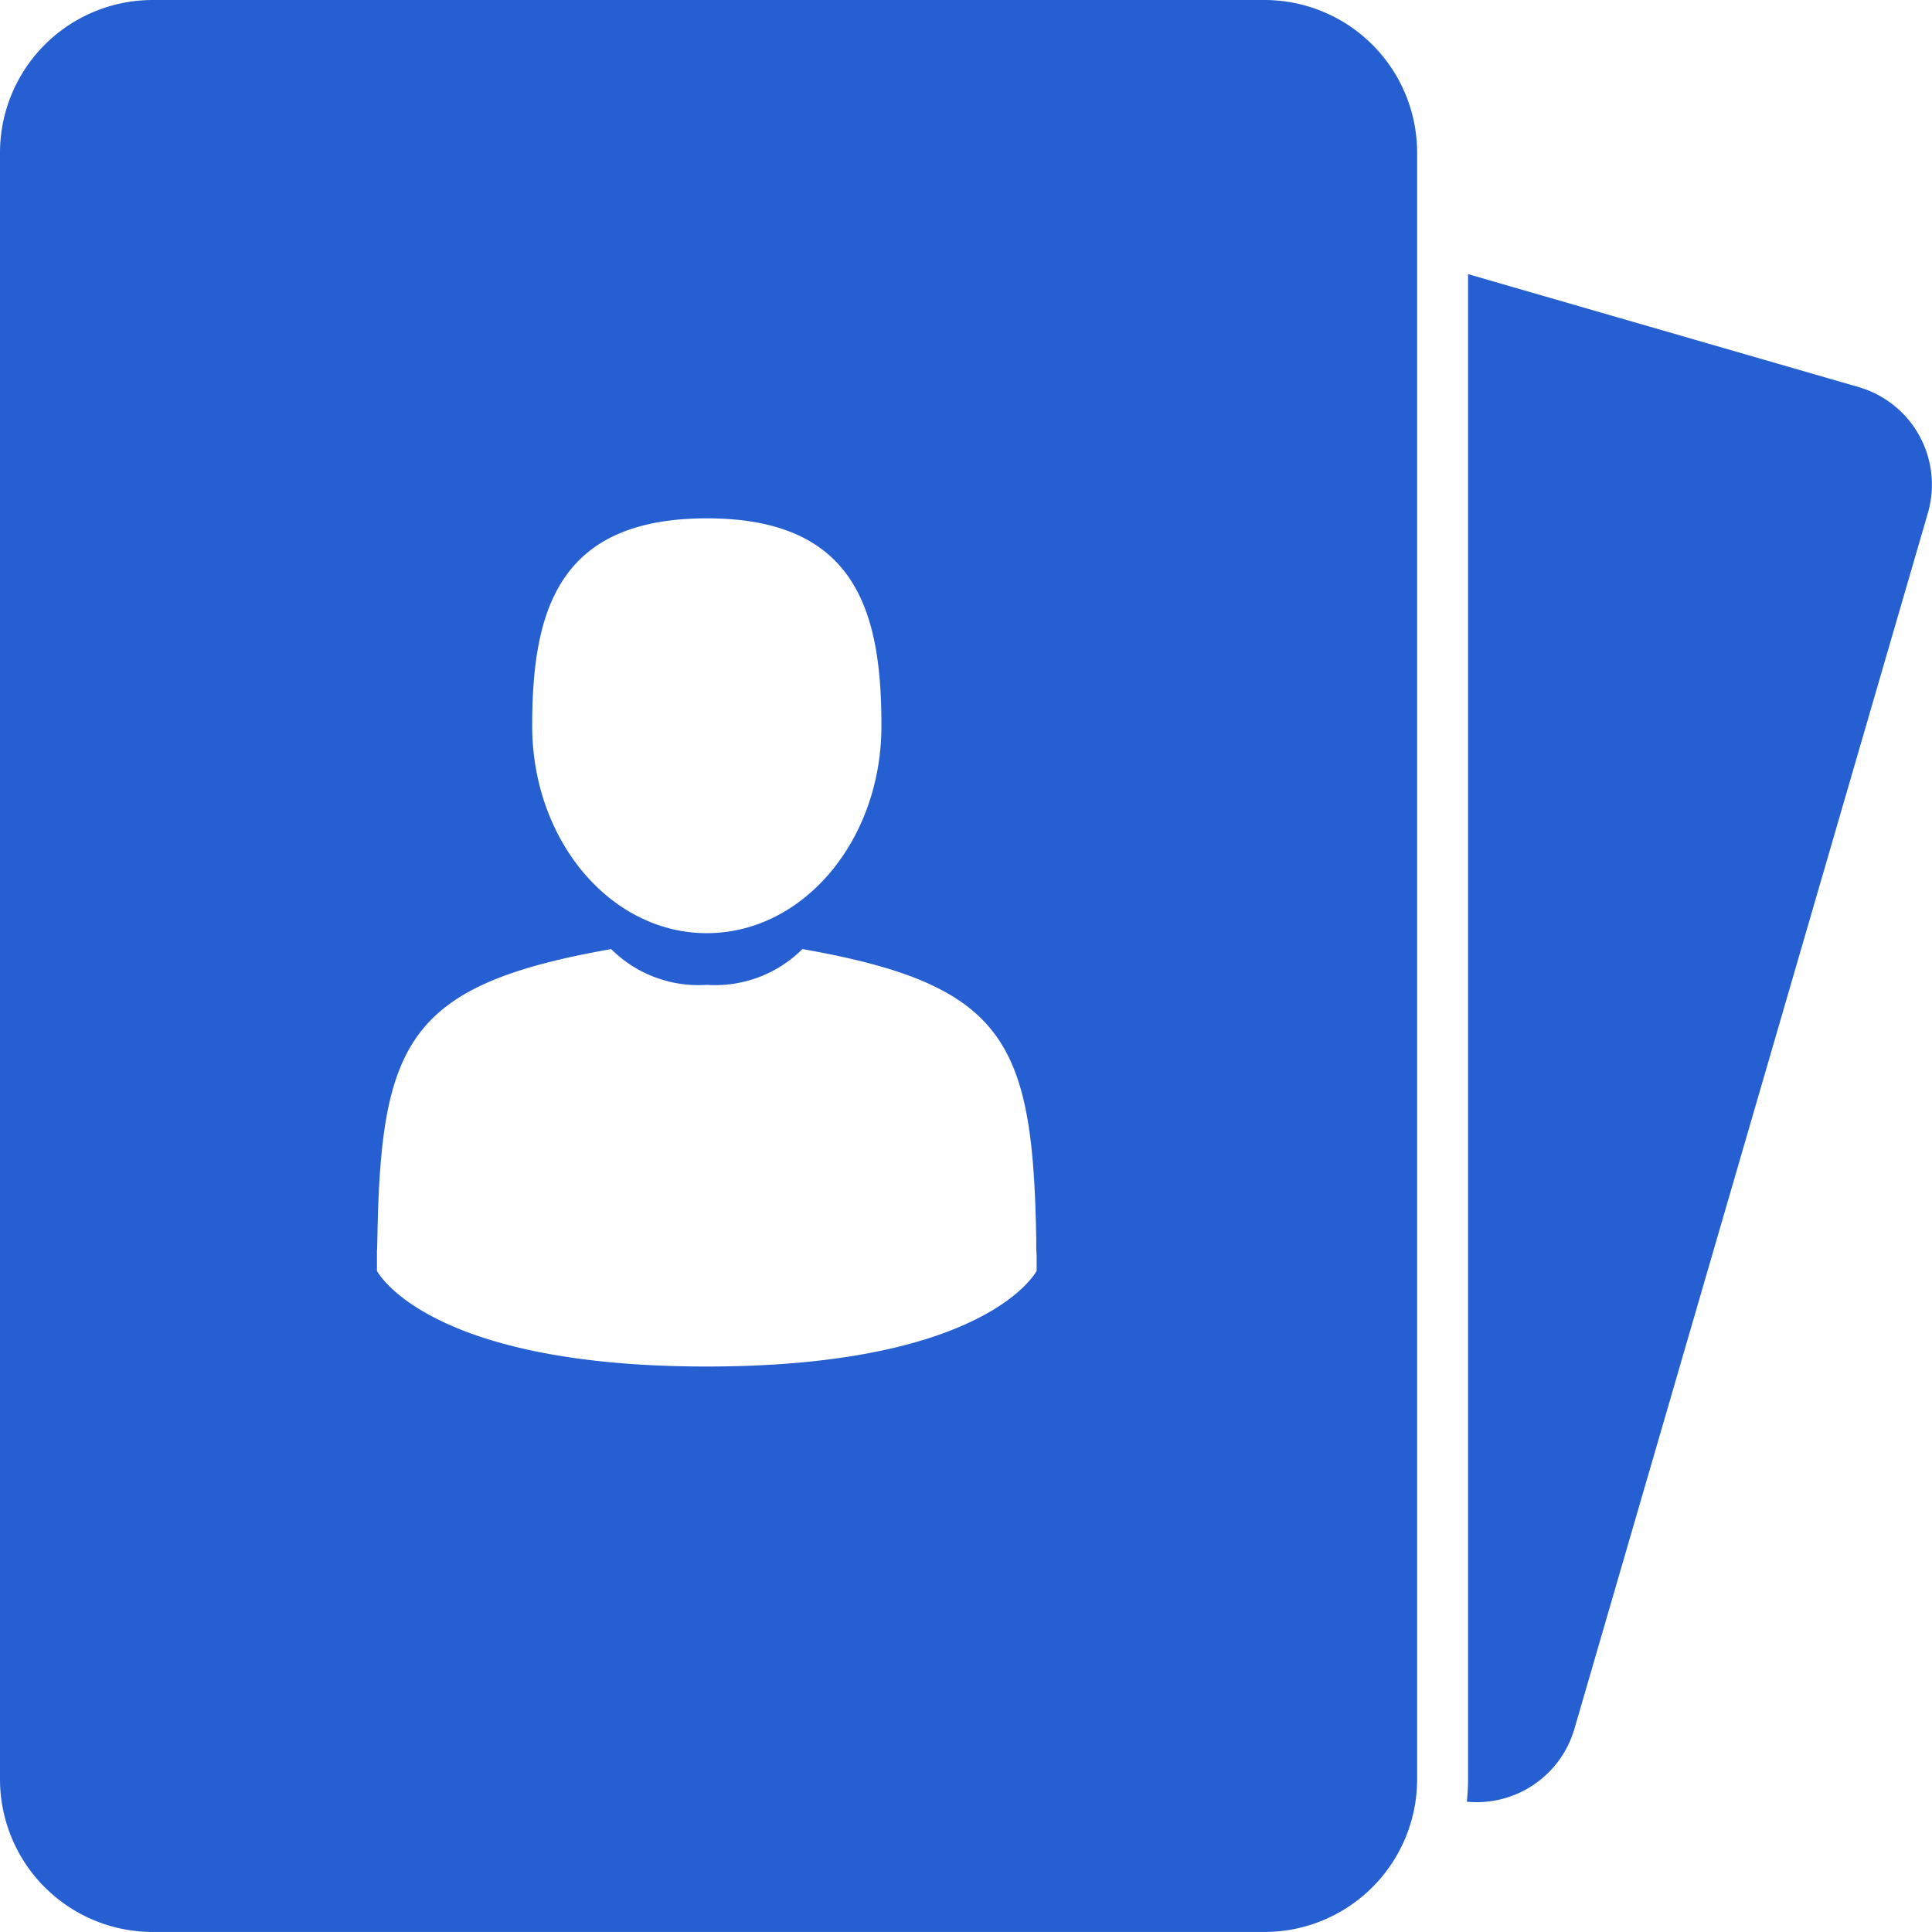 <svg id="list-block-img-6" xmlns="http://www.w3.org/2000/svg" width="69.701" height="69.7" viewBox="0 0 69.701 69.7">
  <path id="Path_74" data-name="Path 74" d="M67.148,14.563,53.063,10.49V64.8a7.307,7.307,0,0,1-.045.8A3.671,3.671,0,0,0,56.9,62.973L69.655,19.1A3.666,3.666,0,0,0,67.148,14.563Z" transform="translate(-0.1 -0.6)" fill="#265fd1"/>
  <path id="Path_75" data-name="Path 75" d="M45.717.6H5.609A5.511,5.511,0,0,0,.1,6.1V64.8a5.511,5.511,0,0,0,5.509,5.5H45.717a5.511,5.511,0,0,0,5.509-5.5V6.1A5.511,5.511,0,0,0,45.717.6ZM31.9,26.783c0,4.133-2.821,7.483-6.3,7.483s-6.3-3.35-6.3-7.483.926-7.483,6.3-7.483S31.9,22.65,31.9,26.783ZM29.05,34.839c7.358,1.3,8.32,3.35,8.436,10.549a4.511,4.511,0,0,0,.013.5c0,.122,0,.3,0,.559,0,0-1.752,3.453-11.9,3.453s-11.9-3.453-11.9-3.453c0-.4,0-.632,0-.756,0,.067.007.036.018-.536.134-7.01,1.154-9.031,8.432-10.315A4.454,4.454,0,0,0,25.6,36.13,4.453,4.453,0,0,0,29.05,34.839Z" transform="translate(-0.1 -0.6)" fill="#265fd1" fill-rule="evenodd"/>
</svg>
